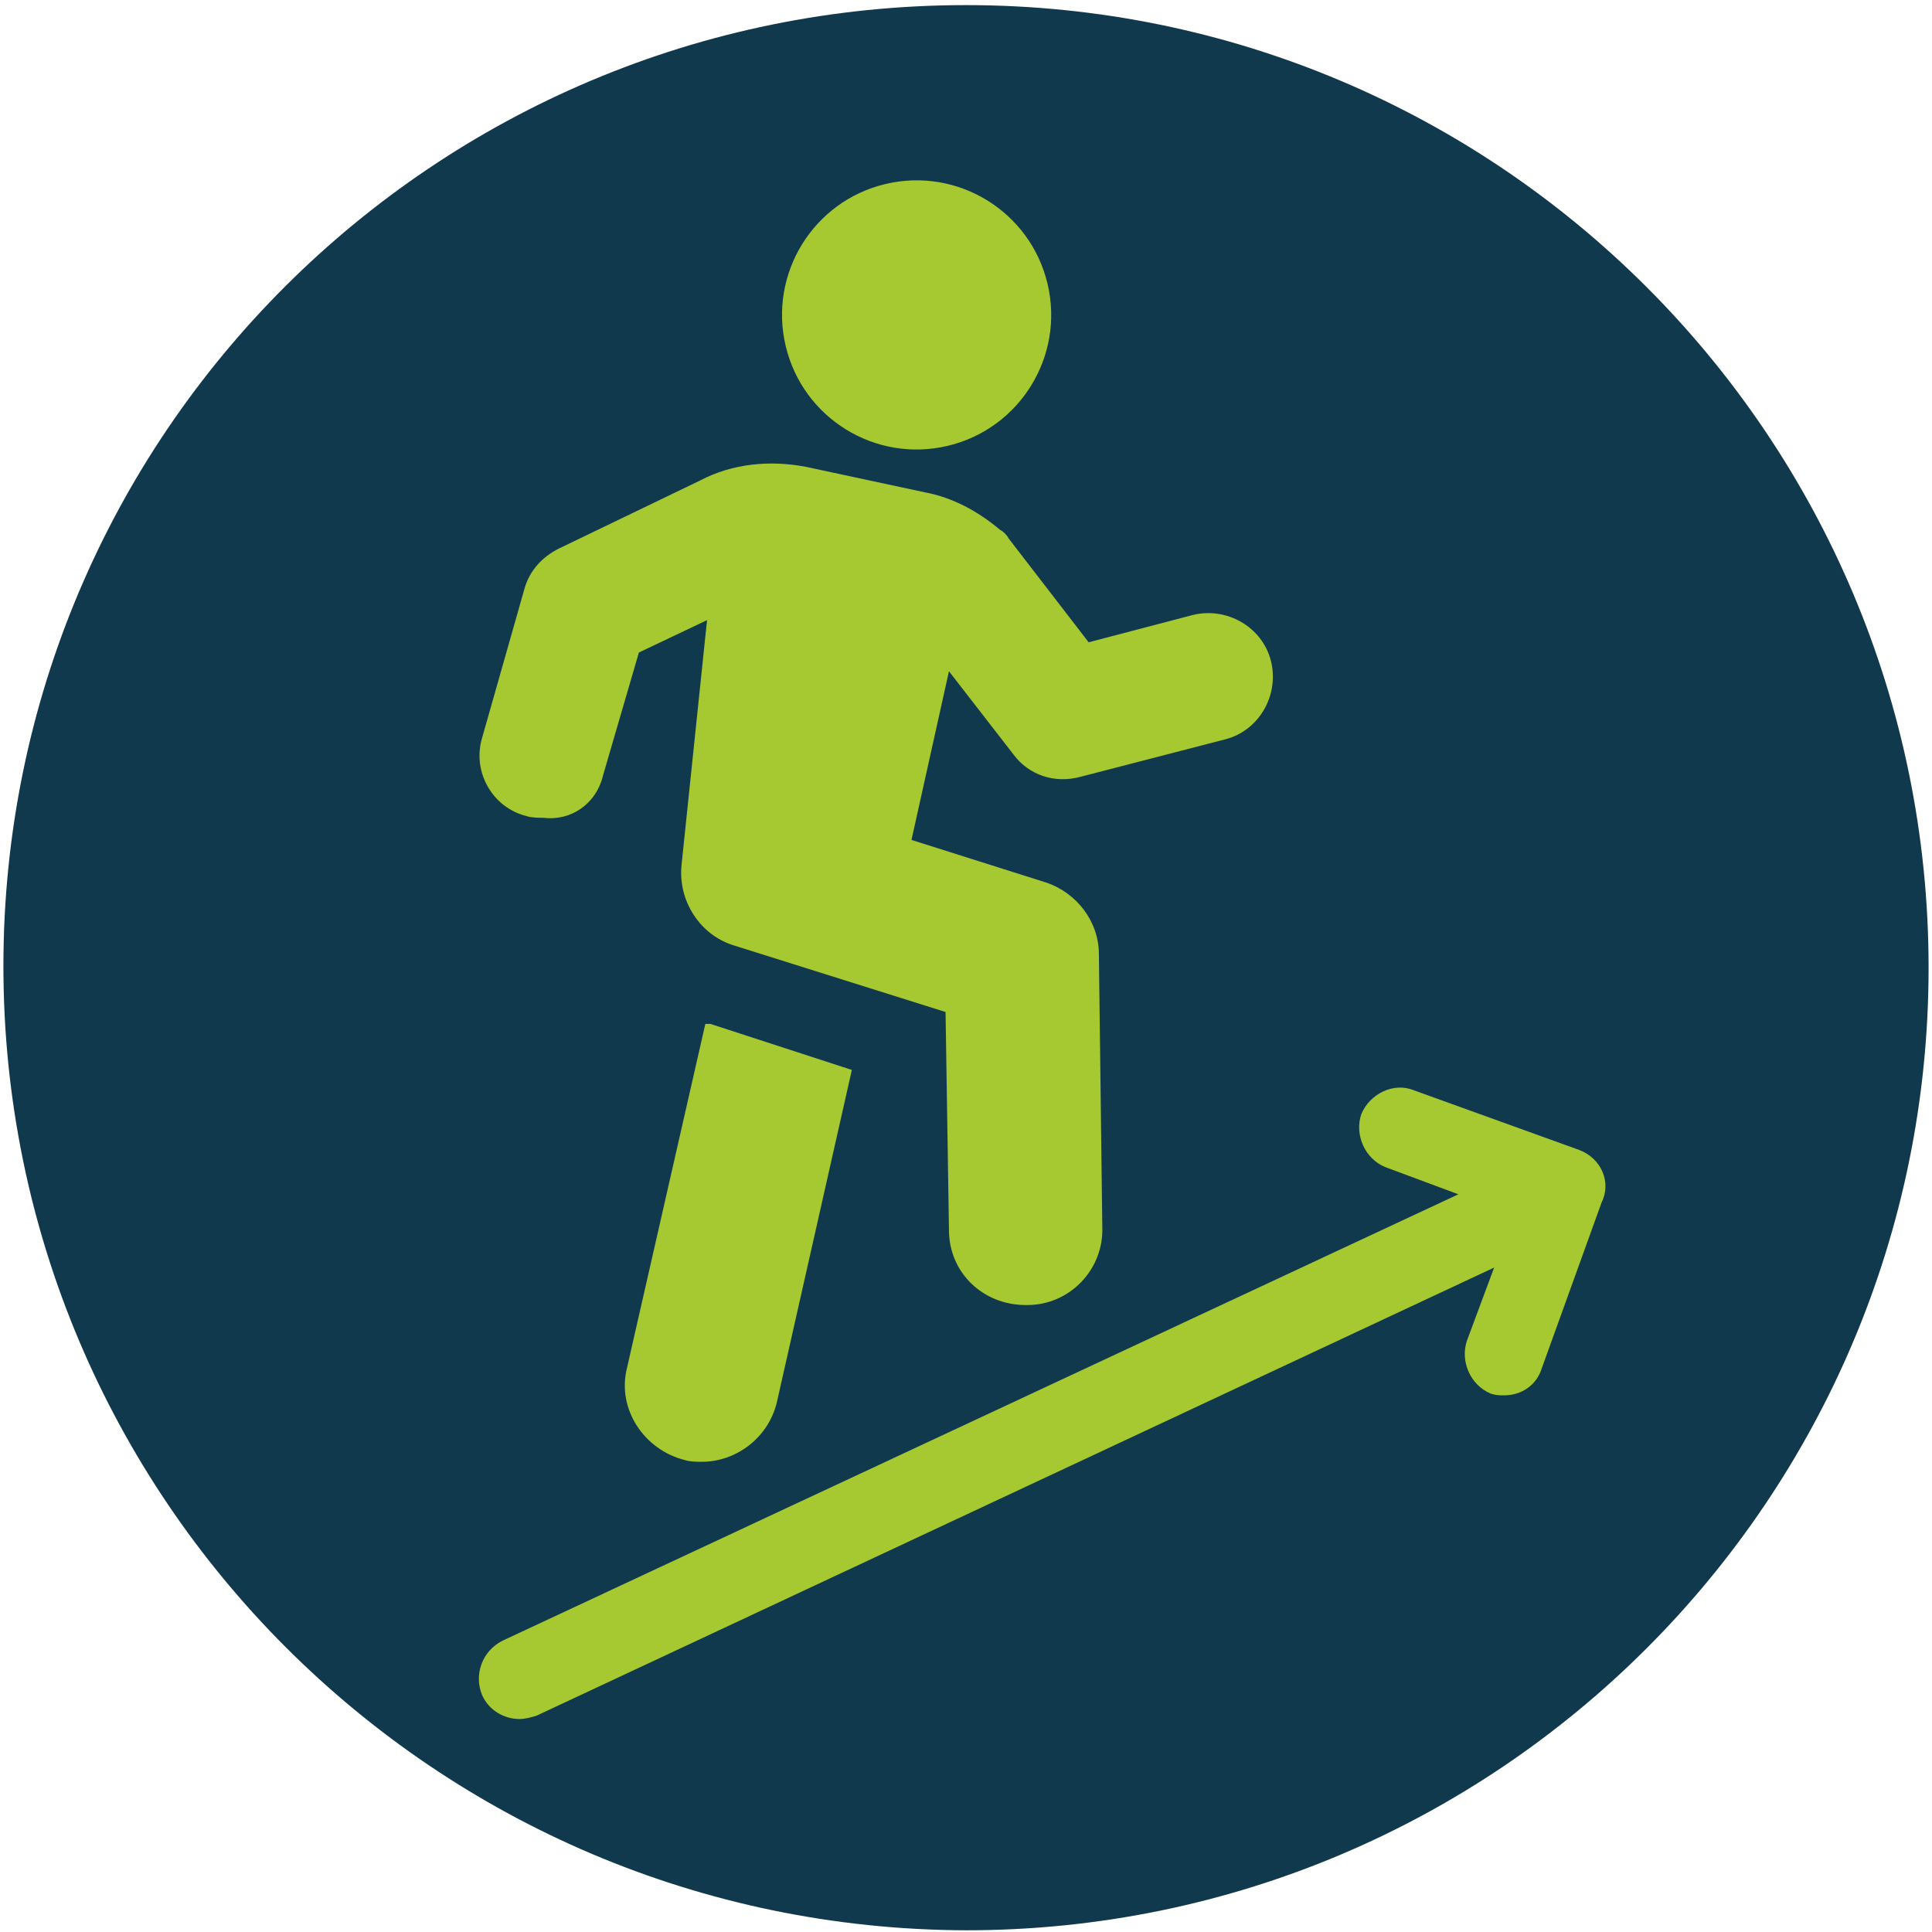 <?xml version="1.0" encoding="utf-8"?>
<!-- Generator: Adobe Illustrator 27.9.1, SVG Export Plug-In . SVG Version: 6.00 Build 0)  -->
<svg version="1.1" id="Vrstva_1" xmlns="http://www.w3.org/2000/svg" xmlns:xlink="http://www.w3.org/1999/xlink" x="0px" y="0px"
	 viewBox="0 0 113.4 113.4" style="enable-background:new 0 0 113.4 113.4;" xml:space="preserve">
<style type="text/css">
	.st0{fill-rule:evenodd;clip-rule:evenodd;fill:#11394D;}
	.st1{fill:#A6C831;}
</style>
<path class="st0" d="M56.7,0.3c31.2,0,56.5,25.3,56.5,56.5s-25.3,56.5-56.5,56.5C25.5,113.2,0.2,87.9,0.2,56.7S25.5,0.3,56.7,0.3z"
	/>
<g>
	<g>
		<path class="st1" d="M41.4,60.1l-4.6,20.2c-0.6,2.4,1,4.8,3.4,5.4c0.3,0.1,0.7,0.1,1,0.1c2,0,3.9-1.4,4.4-3.5L50,62.8l-8.3-2.7
			C41.6,60.1,41.5,60.1,41.4,60.1z"/>
		<path class="st1" d="M35.4,45.5l2.1-7.2l4-1.9L40,50.8c-0.2,2.1,1.1,4.1,3.1,4.7l12.4,3.9l0.2,12.8c0,2.5,2,4.4,4.5,4.4
			c0,0,0,0,0.1,0c2.5,0,4.5-2.1,4.4-4.6l-0.2-16c0-1.9-1.3-3.6-3.1-4.2l-7.9-2.5l2.2-9.9l3.8,4.9c0.9,1.2,2.4,1.7,3.9,1.3l8.5-2.2
			c2-0.5,3.2-2.6,2.7-4.6c-0.5-2-2.6-3.2-4.6-2.7l-6.1,1.6l-4.7-6.1c-0.1-0.2-0.3-0.4-0.5-0.5c-1.3-1.1-2.8-1.9-4.4-2.2l-7-1.5
			c-2.1-0.4-4.3-0.2-6.2,0.8l-8.3,4c-1,0.5-1.7,1.3-2,2.3l-2.5,8.8c-0.6,2,0.6,4.1,2.6,4.6c0.3,0.1,0.7,0.1,1,0.1
			C33.5,48.2,35,47.2,35.4,45.5z"/>
		<path class="st1" d="M92.7,67.5L83,64c-1.2-0.5-2.6,0.2-3.1,1.4c-0.4,1.2,0.2,2.6,1.4,3.1l4.3,1.6L29.5,96.3
			c-1.2,0.6-1.7,2-1.2,3.2c0.4,0.9,1.3,1.4,2.2,1.4c0.3,0,0.7-0.1,1-0.2l56.2-26.3l-1.6,4.3c-0.4,1.2,0.2,2.6,1.4,3.1
			c0.3,0.1,0.5,0.1,0.8,0.1c1,0,1.9-0.6,2.2-1.6l3.5-9.7C94.6,69.4,94,68,92.7,67.5z"/>
		<ellipse transform="matrix(0.973 -0.23 0.23 0.973 -2.801 12.858)" class="st1" cx="53.8" cy="18.5" rx="7.9" ry="7.9"/>
	</g>
</g>
</svg>
